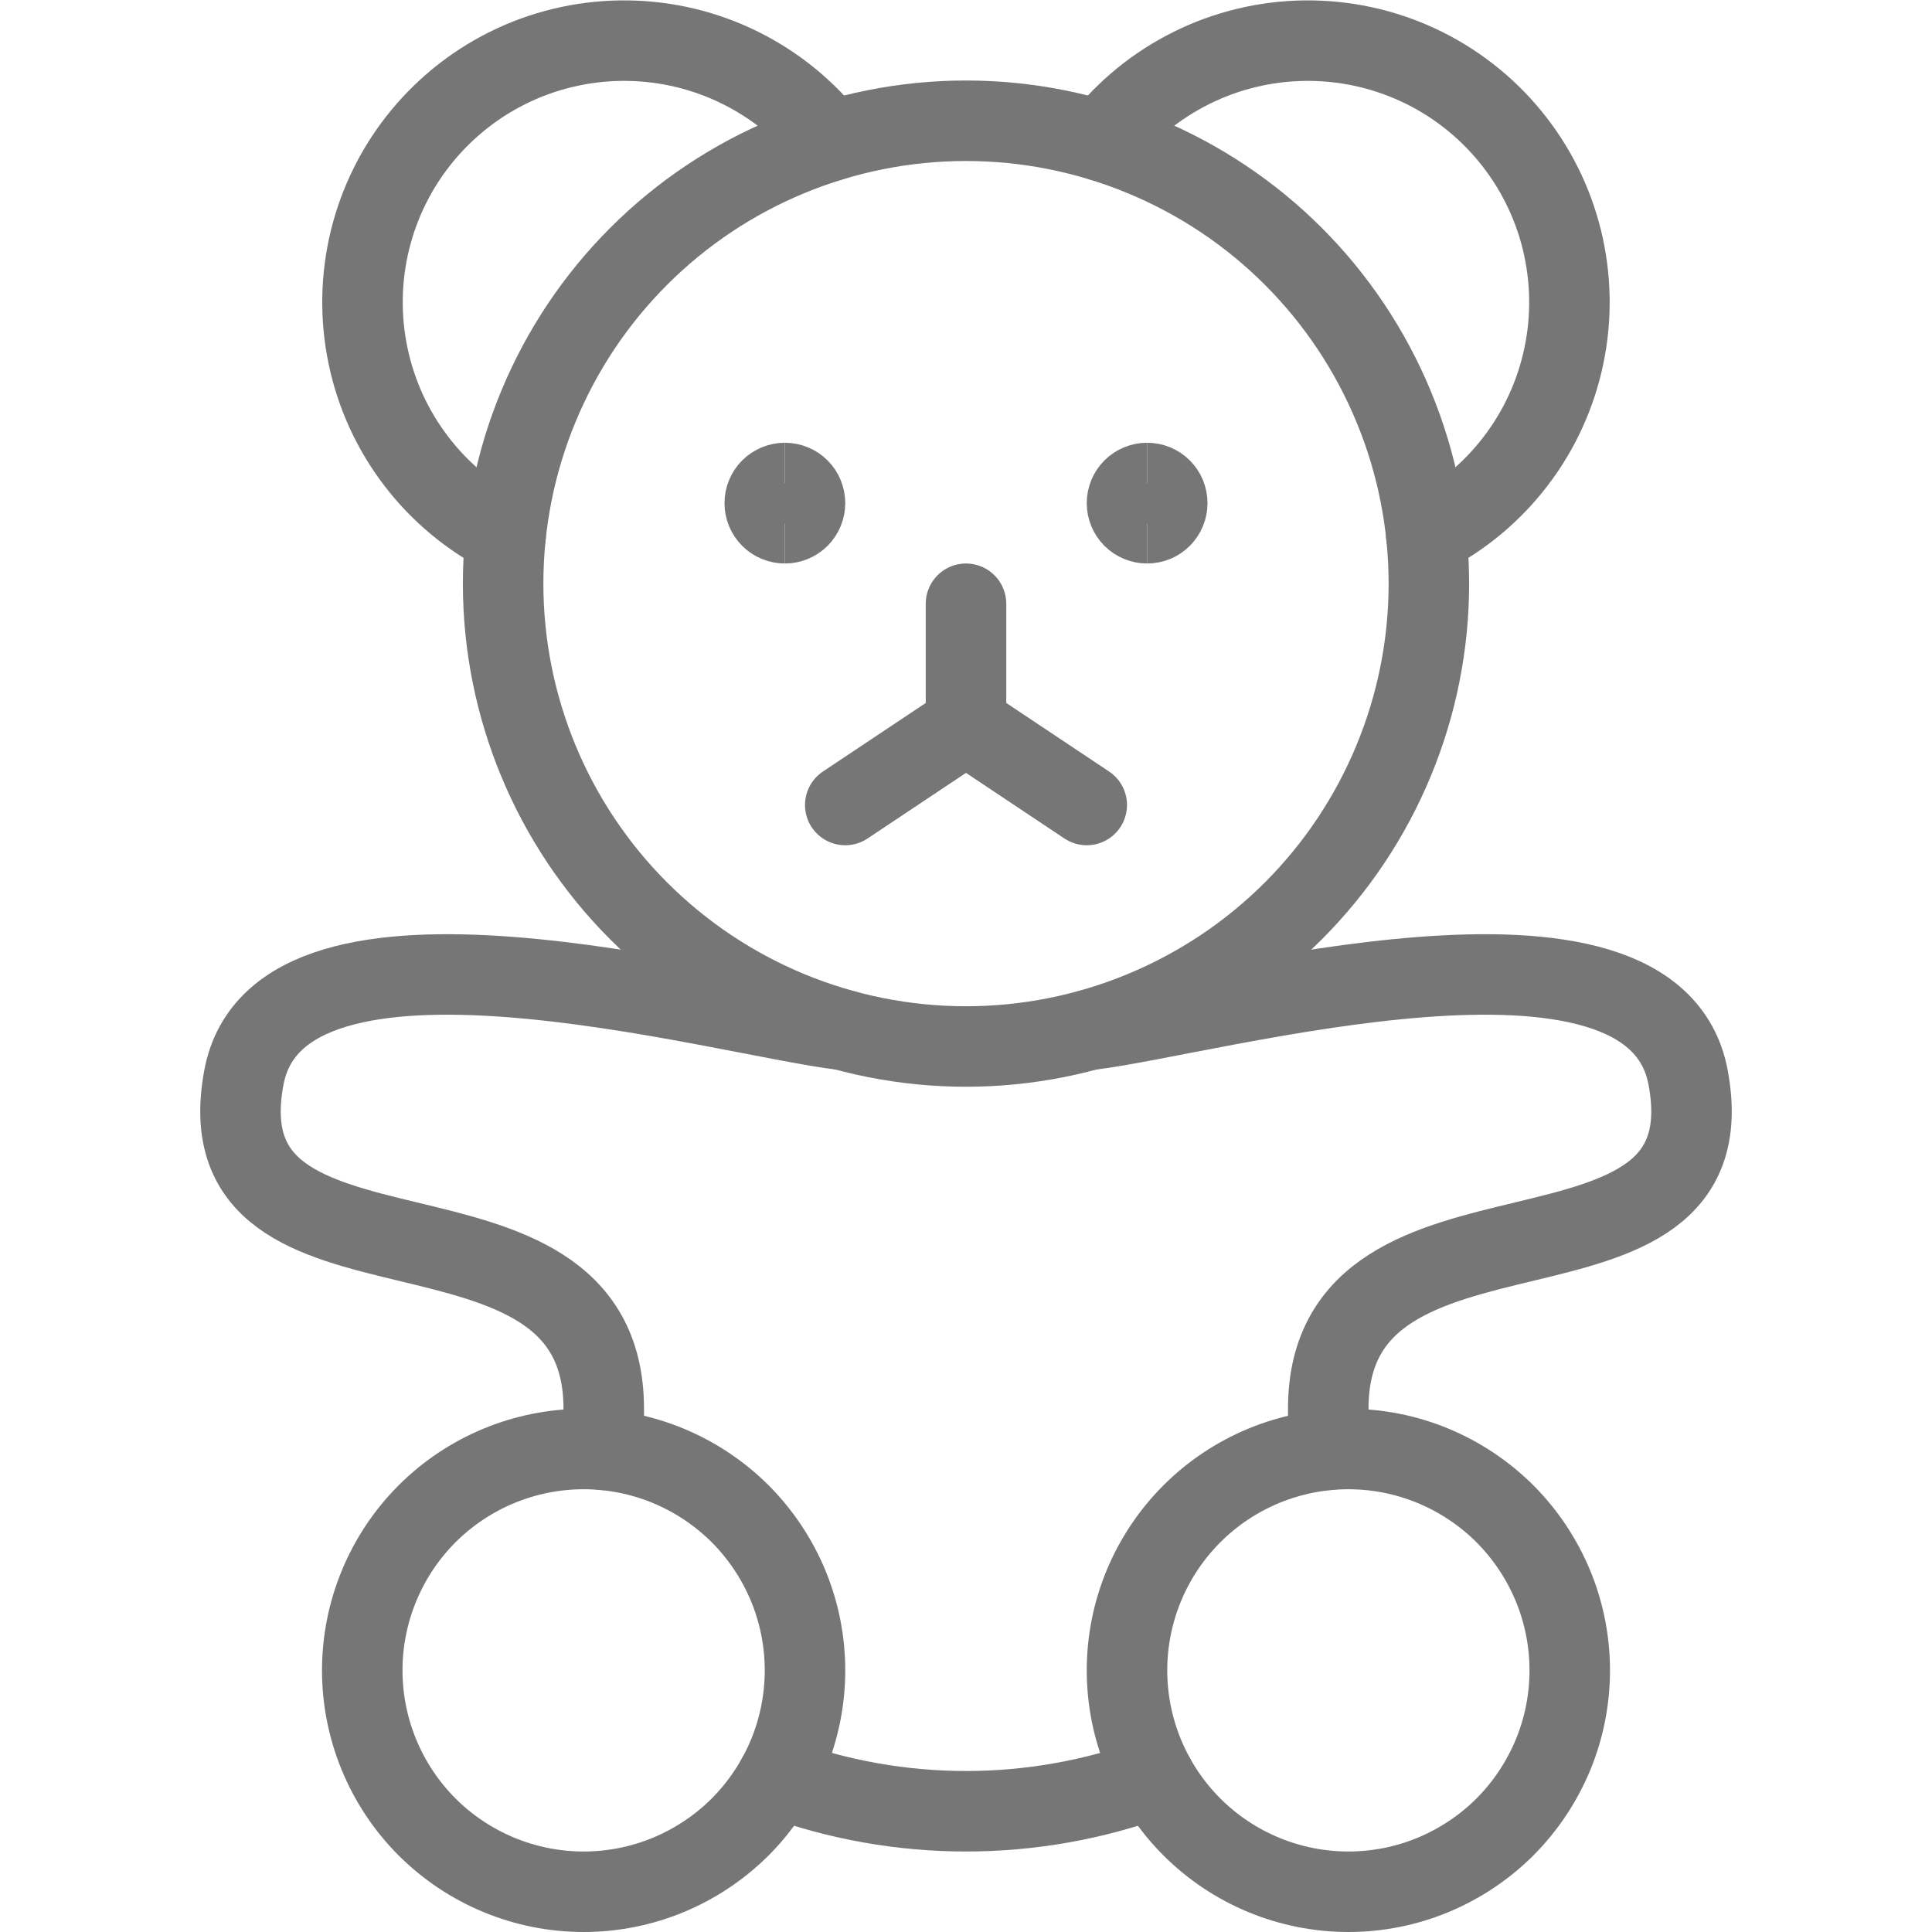 <svg width="24" height="24" viewBox="0 0 24 24" fill="none" xmlns="http://www.w3.org/2000/svg">
<path d="M14.344 22.083C12.831 22.639 11.169 22.639 9.656 22.083" stroke="#767676" stroke-linecap="round" stroke-linejoin="round"/>
<path d="M10.465 12.793C8.94 12.61 3.471 11.031 3.03 13.383C2.477 16.33 7.5 14.5 7.5 17.5V18.011" stroke="#767676" stroke-linecap="round" stroke-linejoin="round"/>
<path d="M12 7.5V9" stroke="#767676" stroke-linecap="round" stroke-linejoin="round"/>
<path d="M10.5 10L12 9L13.5 10" stroke="#767676" stroke-linecap="round" stroke-linejoin="round"/>
<path d="M12 13C12.755 13 13.503 12.851 14.2 12.562C14.898 12.273 15.532 11.85 16.066 11.316C16.6 10.782 17.023 10.148 17.312 9.45C17.601 8.753 17.75 8.005 17.75 7.25C17.75 6.495 17.601 5.747 17.312 5.05C17.023 4.352 16.6 3.718 16.066 3.184C15.532 2.65 14.898 2.227 14.2 1.938C13.503 1.649 12.755 1.5 12 1.5C10.475 1.5 9.012 2.106 7.934 3.184C6.856 4.262 6.25 5.725 6.25 7.25C6.25 8.775 6.856 10.238 7.934 11.316C9.012 12.394 10.475 13 12 13Z" stroke="#767676" stroke-linecap="round" stroke-linejoin="round"/>
<path d="M10.313 1.752C10.013 1.369 9.631 1.058 9.195 0.842C8.759 0.626 8.28 0.511 7.793 0.505C7.306 0.499 6.825 0.602 6.383 0.807C5.942 1.012 5.553 1.314 5.243 1.69C4.934 2.065 4.713 2.506 4.597 2.978C4.481 3.451 4.472 3.943 4.572 4.42C4.671 4.896 4.876 5.344 5.172 5.73C5.468 6.117 5.847 6.432 6.281 6.652" stroke="#767676" stroke-linecap="round" stroke-linejoin="round"/>
<path d="M13.687 1.752C13.986 1.369 14.368 1.058 14.805 0.842C15.241 0.626 15.72 0.511 16.206 0.505C16.693 0.499 17.174 0.602 17.616 0.807C18.057 1.012 18.447 1.314 18.756 1.69C19.065 2.065 19.286 2.506 19.402 2.978C19.518 3.451 19.527 3.943 19.427 4.42C19.328 4.896 19.123 5.344 18.827 5.73C18.531 6.117 18.152 6.432 17.718 6.652" stroke="#767676" stroke-linecap="round" stroke-linejoin="round"/>
<path d="M7.25 23.5C7.611 23.5 7.969 23.429 8.302 23.291C8.636 23.152 8.939 22.95 9.195 22.695C9.45 22.439 9.652 22.136 9.791 21.802C9.929 21.469 10 21.111 10 20.75C10 20.389 9.929 20.031 9.791 19.698C9.652 19.364 9.45 19.061 9.195 18.805C8.939 18.55 8.636 18.348 8.302 18.209C7.969 18.071 7.611 18 7.25 18C6.521 18 5.821 18.29 5.305 18.805C4.79 19.321 4.5 20.021 4.5 20.75C4.5 21.479 4.79 22.179 5.305 22.695C5.821 23.21 6.521 23.5 7.25 23.5Z" stroke="#767676" stroke-linecap="round" stroke-linejoin="round"/>
<path d="M13.535 12.793C15.06 12.61 20.529 11.031 20.97 13.383C21.523 16.33 16.5 14.5 16.5 17.5V18.011" stroke="#767676" stroke-linecap="round" stroke-linejoin="round"/>
<path d="M16.75 23.5C17.111 23.5 17.469 23.429 17.802 23.291C18.136 23.152 18.439 22.95 18.695 22.695C18.95 22.439 19.152 22.136 19.291 21.802C19.429 21.469 19.5 21.111 19.5 20.75C19.5 20.389 19.429 20.031 19.291 19.698C19.152 19.364 18.95 19.061 18.695 18.805C18.439 18.55 18.136 18.348 17.802 18.209C17.469 18.071 17.111 18 16.75 18C16.021 18 15.321 18.29 14.806 18.805C14.29 19.321 14 20.021 14 20.75C14 21.479 14.29 22.179 14.806 22.695C15.321 23.21 16.021 23.5 16.75 23.5Z" stroke="#767676" stroke-linecap="round" stroke-linejoin="round"/>
<path d="M9.75 6.5C9.684 6.5 9.62 6.474 9.573 6.427C9.526 6.38 9.5 6.316 9.5 6.25C9.5 6.184 9.526 6.12 9.573 6.073C9.62 6.026 9.684 6 9.75 6" stroke="#767676"/>
<path d="M9.75 6.5C9.816 6.5 9.88 6.474 9.927 6.427C9.974 6.38 10 6.316 10 6.25C10 6.184 9.974 6.12 9.927 6.073C9.88 6.026 9.816 6 9.75 6" stroke="#767676"/>
<path d="M14.25 6.5C14.184 6.5 14.12 6.474 14.073 6.427C14.026 6.38 14 6.316 14 6.25C14 6.184 14.026 6.12 14.073 6.073C14.12 6.026 14.184 6 14.25 6" stroke="#767676"/>
<path d="M14.25 6.5C14.316 6.5 14.38 6.474 14.427 6.427C14.474 6.38 14.5 6.316 14.5 6.25C14.5 6.184 14.474 6.12 14.427 6.073C14.38 6.026 14.316 6 14.25 6" stroke="#767676"/>
</svg>
